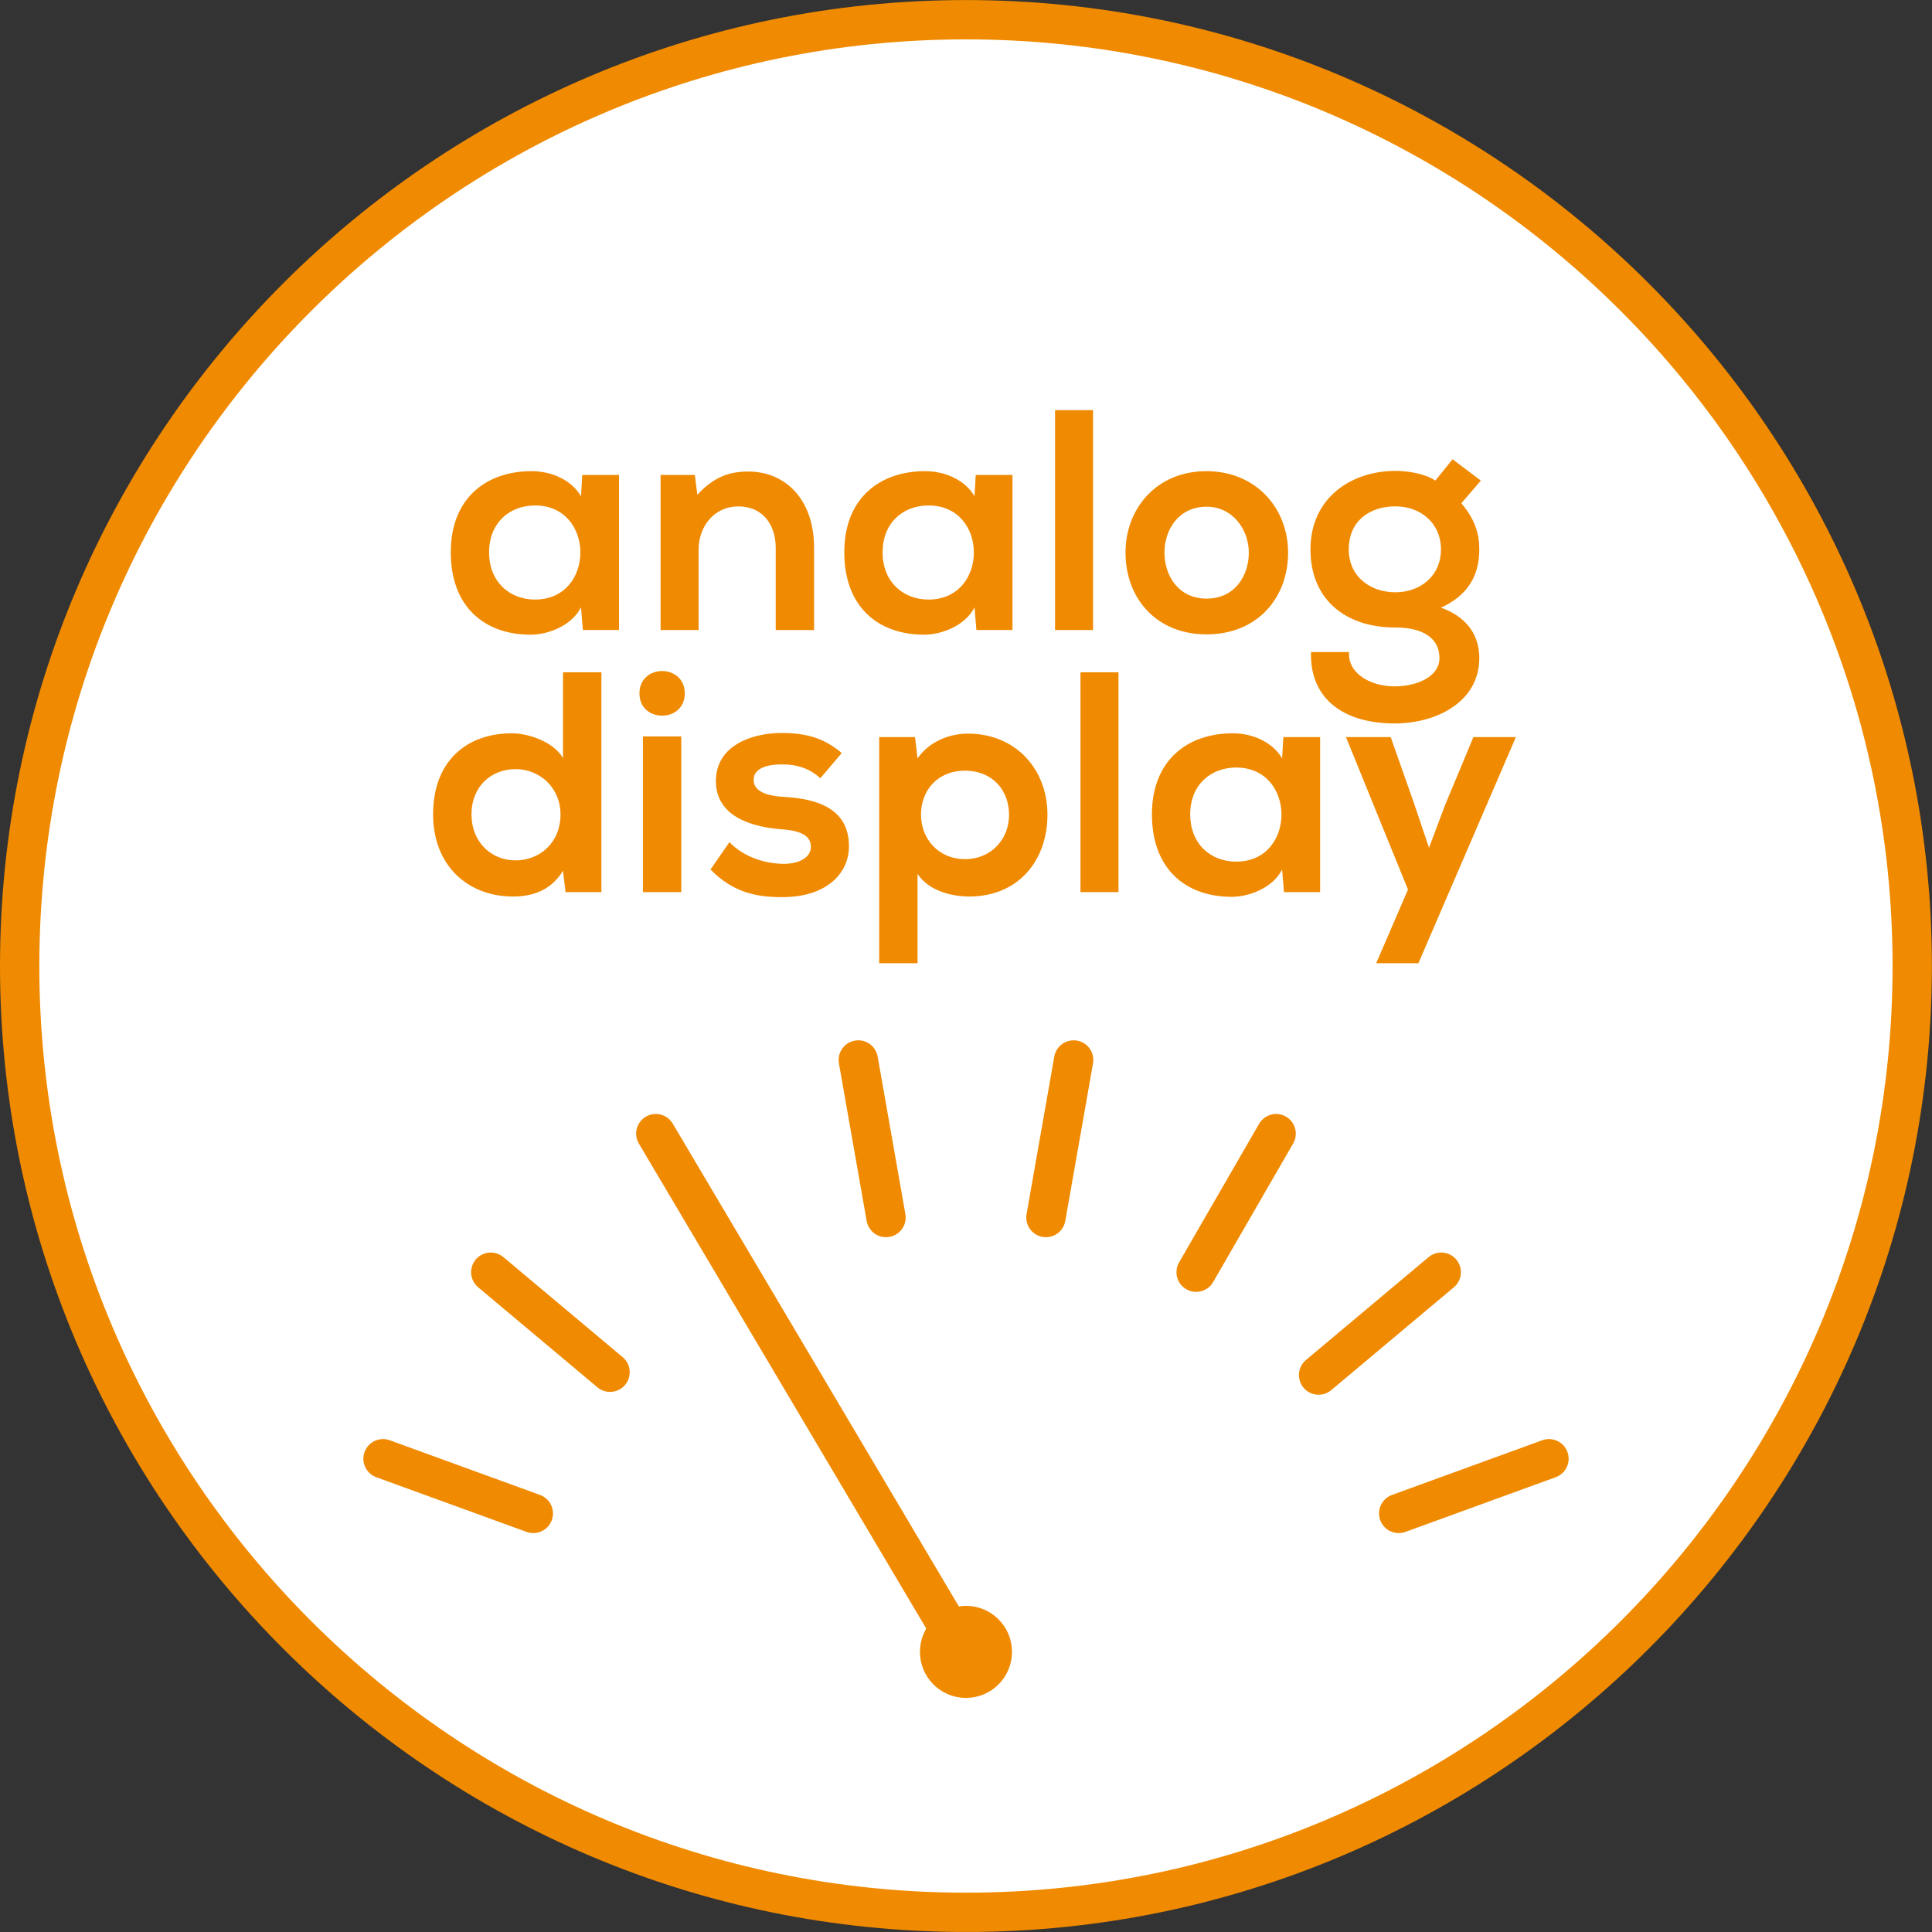 <?xml version="1.0" encoding="utf-8"?>
<!-- Generator: Adobe Illustrator 15.0.0, SVG Export Plug-In . SVG Version: 6.00 Build 0)  -->
<!DOCTYPE svg PUBLIC "-//W3C//DTD SVG 1.1//EN" "http://www.w3.org/Graphics/SVG/1.1/DTD/svg11.dtd">
<svg version="1.1" id="Ebene_1" xmlns="http://www.w3.org/2000/svg" xmlns:xlink="http://www.w3.org/1999/xlink" x="0px" y="0px"
	 width="36.851px" height="36.851px" viewBox="0 0 36.851 36.851" enable-background="new 0 0 36.851 36.851" xml:space="preserve">
<rect x="0" y="0" width="36.851" height="36.851" fill="#333333" stroke="none"/>
<g>
	<defs>
		<rect id="SVGID_1_" y="0" width="36.85" height="36.85"/>
	</defs>
	<clipPath id="SVGID_2_">
		<use xlink:href="#SVGID_1_"  overflow="visible"/>
	</clipPath>
	<path clip-path="url(#SVGID_2_)" fill="#FFFFFF" d="M18.425,36.476c9.953,0,18.049-8.097,18.049-18.05s-8.097-18.05-18.049-18.05
		c-9.953,0-18.05,8.097-18.05,18.05S8.472,36.476,18.425,36.476"/>
	<path clip-path="url(#SVGID_2_)" fill="none" stroke="#F08A00" stroke-width="0.75" stroke-miterlimit="10" d="M18.425,36.476
		c9.953,0,18.049-8.097,18.049-18.05s-8.097-18.05-18.049-18.05c-9.953,0-18.05,8.097-18.05,18.05S8.472,36.476,18.425,36.476z"/>
</g>
<path fill="none" stroke="#F08A00" stroke-width="0.75" stroke-linecap="round" stroke-miterlimit="10" d="M29.545,27.824
	l-2.866,1.043 M11.636,26.174l-2.275-1.908 M18.425,31.606l-5.916-9.983 M16.9,23.223l-0.529-3.005 M19.95,23.223l0.529-3.005
	 M25.151,26.228l2.339-1.962 M10.172,28.867l-2.866-1.043 M22.815,24.266l1.526-2.643 M26.679,28.867l2.866-1.043"/>
<g>
	<defs>
		<rect id="SVGID_3_" y="0" width="36.85" height="36.85"/>
	</defs>
	<clipPath id="SVGID_4_">
		<use xlink:href="#SVGID_3_"  overflow="visible"/>
	</clipPath>
	<path clip-path="url(#SVGID_4_)" fill="#F08A00" d="M18.425,32.012c0.278,0,0.504-0.226,0.504-0.504s-0.226-0.503-0.504-0.503
		c-0.278,0-0.504,0.225-0.504,0.503S18.147,32.012,18.425,32.012"/>
	<circle clip-path="url(#SVGID_4_)" fill="none" stroke="#F08A00" stroke-width="0.75" cx="18.425" cy="31.508" r="0.503"/>
	<path clip-path="url(#SVGID_4_)" fill="#F08A00" d="M28.104,14.059l-0.54,1.296l-0.307,0.815l-0.281-0.833l-0.45-1.278h-0.853
		l1.183,2.909l-0.606,1.404h0.805l1.859-4.313H28.104z M23.579,14.64c1.152,0,1.152,1.795,0,1.795c-0.485,0-0.877-0.336-0.877-0.901
		C22.702,14.97,23.094,14.64,23.579,14.64 M24.455,14.466c-0.168-0.293-0.54-0.479-0.941-0.479c-0.865,0-1.542,0.515-1.542,1.547
		c0,1.039,0.641,1.572,1.523,1.572c0.336,0,0.786-0.174,0.96-0.521l0.036,0.431h0.689v-2.957h-0.701L24.455,14.466z M20.609,17.016
		h0.725v-4.193h-0.725V17.016z M17.501,18.372v-1.704c0.216,0.33,0.666,0.432,0.984,0.432c0.948,0,1.494-0.695,1.494-1.56
		c0-0.87-0.606-1.547-1.518-1.547c-0.336,0-0.726,0.138-0.96,0.473l-0.048-0.407H16.77v4.313H17.501z M18.407,16.387
		c-0.504,0-0.84-0.384-0.84-0.847c0-0.462,0.312-0.84,0.84-0.84s0.84,0.378,0.84,0.84C19.247,16.003,18.911,16.387,18.407,16.387
		 M16.055,14.364c-0.342-0.293-0.69-0.383-1.152-0.383c-0.54,0-1.248,0.227-1.248,0.917c0,0.672,0.672,0.87,1.224,0.918
		c0.426,0.025,0.588,0.139,0.588,0.337c0,0.216-0.252,0.33-0.534,0.324c-0.33-0.006-0.738-0.12-1.02-0.414l-0.36,0.522
		c0.438,0.449,0.894,0.527,1.368,0.527c0.84,0,1.272-0.449,1.272-0.971c0-0.775-0.708-0.913-1.266-0.943
		c-0.366-0.024-0.552-0.132-0.552-0.324c0-0.186,0.186-0.294,0.54-0.294c0.282,0,0.522,0.072,0.732,0.264L16.055,14.364z
		 M12.197,13.224c0,0.288,0.216,0.426,0.432,0.426c0.216,0,0.432-0.138,0.432-0.426c0-0.281-0.216-0.425-0.432-0.425
		C12.413,12.799,12.197,12.943,12.197,13.224 M12.263,17.016h0.731v-2.969h-0.731V17.016z M10.739,12.823v1.637
		c-0.18-0.311-0.66-0.473-0.972-0.473c-0.864,0-1.506,0.527-1.506,1.547c0,0.973,0.66,1.566,1.524,1.566
		c0.36,0,0.72-0.108,0.954-0.491l0.048,0.407h0.684v-4.193H10.739z M9.833,14.67c0.462,0,0.858,0.354,0.858,0.864
		c0,0.541-0.396,0.877-0.858,0.877c-0.468,0-0.84-0.354-0.84-0.877C8.993,15,9.371,14.67,9.833,14.67"/>
	<path clip-path="url(#SVGID_4_)" fill="#F08A00" d="M26.615,9.658c0.479,0,0.87,0.318,0.87,0.822s-0.391,0.817-0.87,0.817
		c-0.48,0-0.889-0.301-0.889-0.817C25.727,9.928,26.135,9.658,26.615,9.658 M27.378,9.167c-0.204-0.138-0.535-0.185-0.763-0.185
		c-0.828,0-1.619,0.503-1.619,1.499c0,0.93,0.641,1.488,1.619,1.488c0.553,0,0.841,0.222,0.841,0.582
		c0,0.366-0.445,0.541-0.854,0.541c-0.462,0-0.899-0.247-0.87-0.655h-0.725c-0.03,0.846,0.569,1.362,1.595,1.362
		c0.793,0,1.614-0.408,1.614-1.248c0-0.288-0.108-0.738-0.731-0.96c0.485-0.222,0.731-0.582,0.731-1.11
		c0-0.306-0.084-0.576-0.342-0.882l0.372-0.432l-0.54-0.407L27.378,9.167z M23.015,9.665c0.493,0,0.805,0.432,0.805,0.876
		c0,0.444-0.27,0.877-0.805,0.877c-0.534,0-0.804-0.433-0.804-0.877C22.211,10.096,22.486,9.665,23.015,9.665 M23.009,8.987
		c-0.942,0-1.541,0.707-1.541,1.553c0,0.865,0.581,1.56,1.547,1.56c0.967,0,1.554-0.695,1.554-1.56
		C24.568,9.694,23.958,8.987,23.009,8.987 M20.124,12.017h0.725V7.823h-0.725V12.017z M17.711,9.641c1.153,0,1.153,1.795,0,1.795
		c-0.486,0-0.876-0.337-0.876-0.901S17.225,9.641,17.711,9.641 M18.588,9.466c-0.168-0.294-0.54-0.479-0.943-0.479
		c-0.864,0-1.541,0.515-1.541,1.547c0,1.038,0.641,1.572,1.523,1.572c0.337,0,0.787-0.174,0.961-0.522l0.036,0.432h0.688V9.059
		h-0.701L18.588,9.466z M15.527,12.017v-1.572c0-0.93-0.557-1.451-1.253-1.451c-0.379,0-0.667,0.113-0.973,0.443l-0.048-0.378H12.6
		v2.958h0.725v-1.53c0-0.45,0.3-0.828,0.757-0.828c0.462,0,0.714,0.342,0.714,0.792v1.566H15.527z M10.206,9.641
		c1.152,0,1.152,1.795,0,1.795c-0.487,0-0.877-0.337-0.877-0.901S9.719,9.641,10.206,9.641 M11.082,9.466
		c-0.168-0.294-0.54-0.479-0.942-0.479c-0.865,0-1.542,0.515-1.542,1.547c0,1.038,0.641,1.572,1.524,1.572
		c0.336,0,0.786-0.174,0.96-0.522l0.036,0.432h0.689V9.059h-0.701L11.082,9.466z"/>
</g>
</svg>
